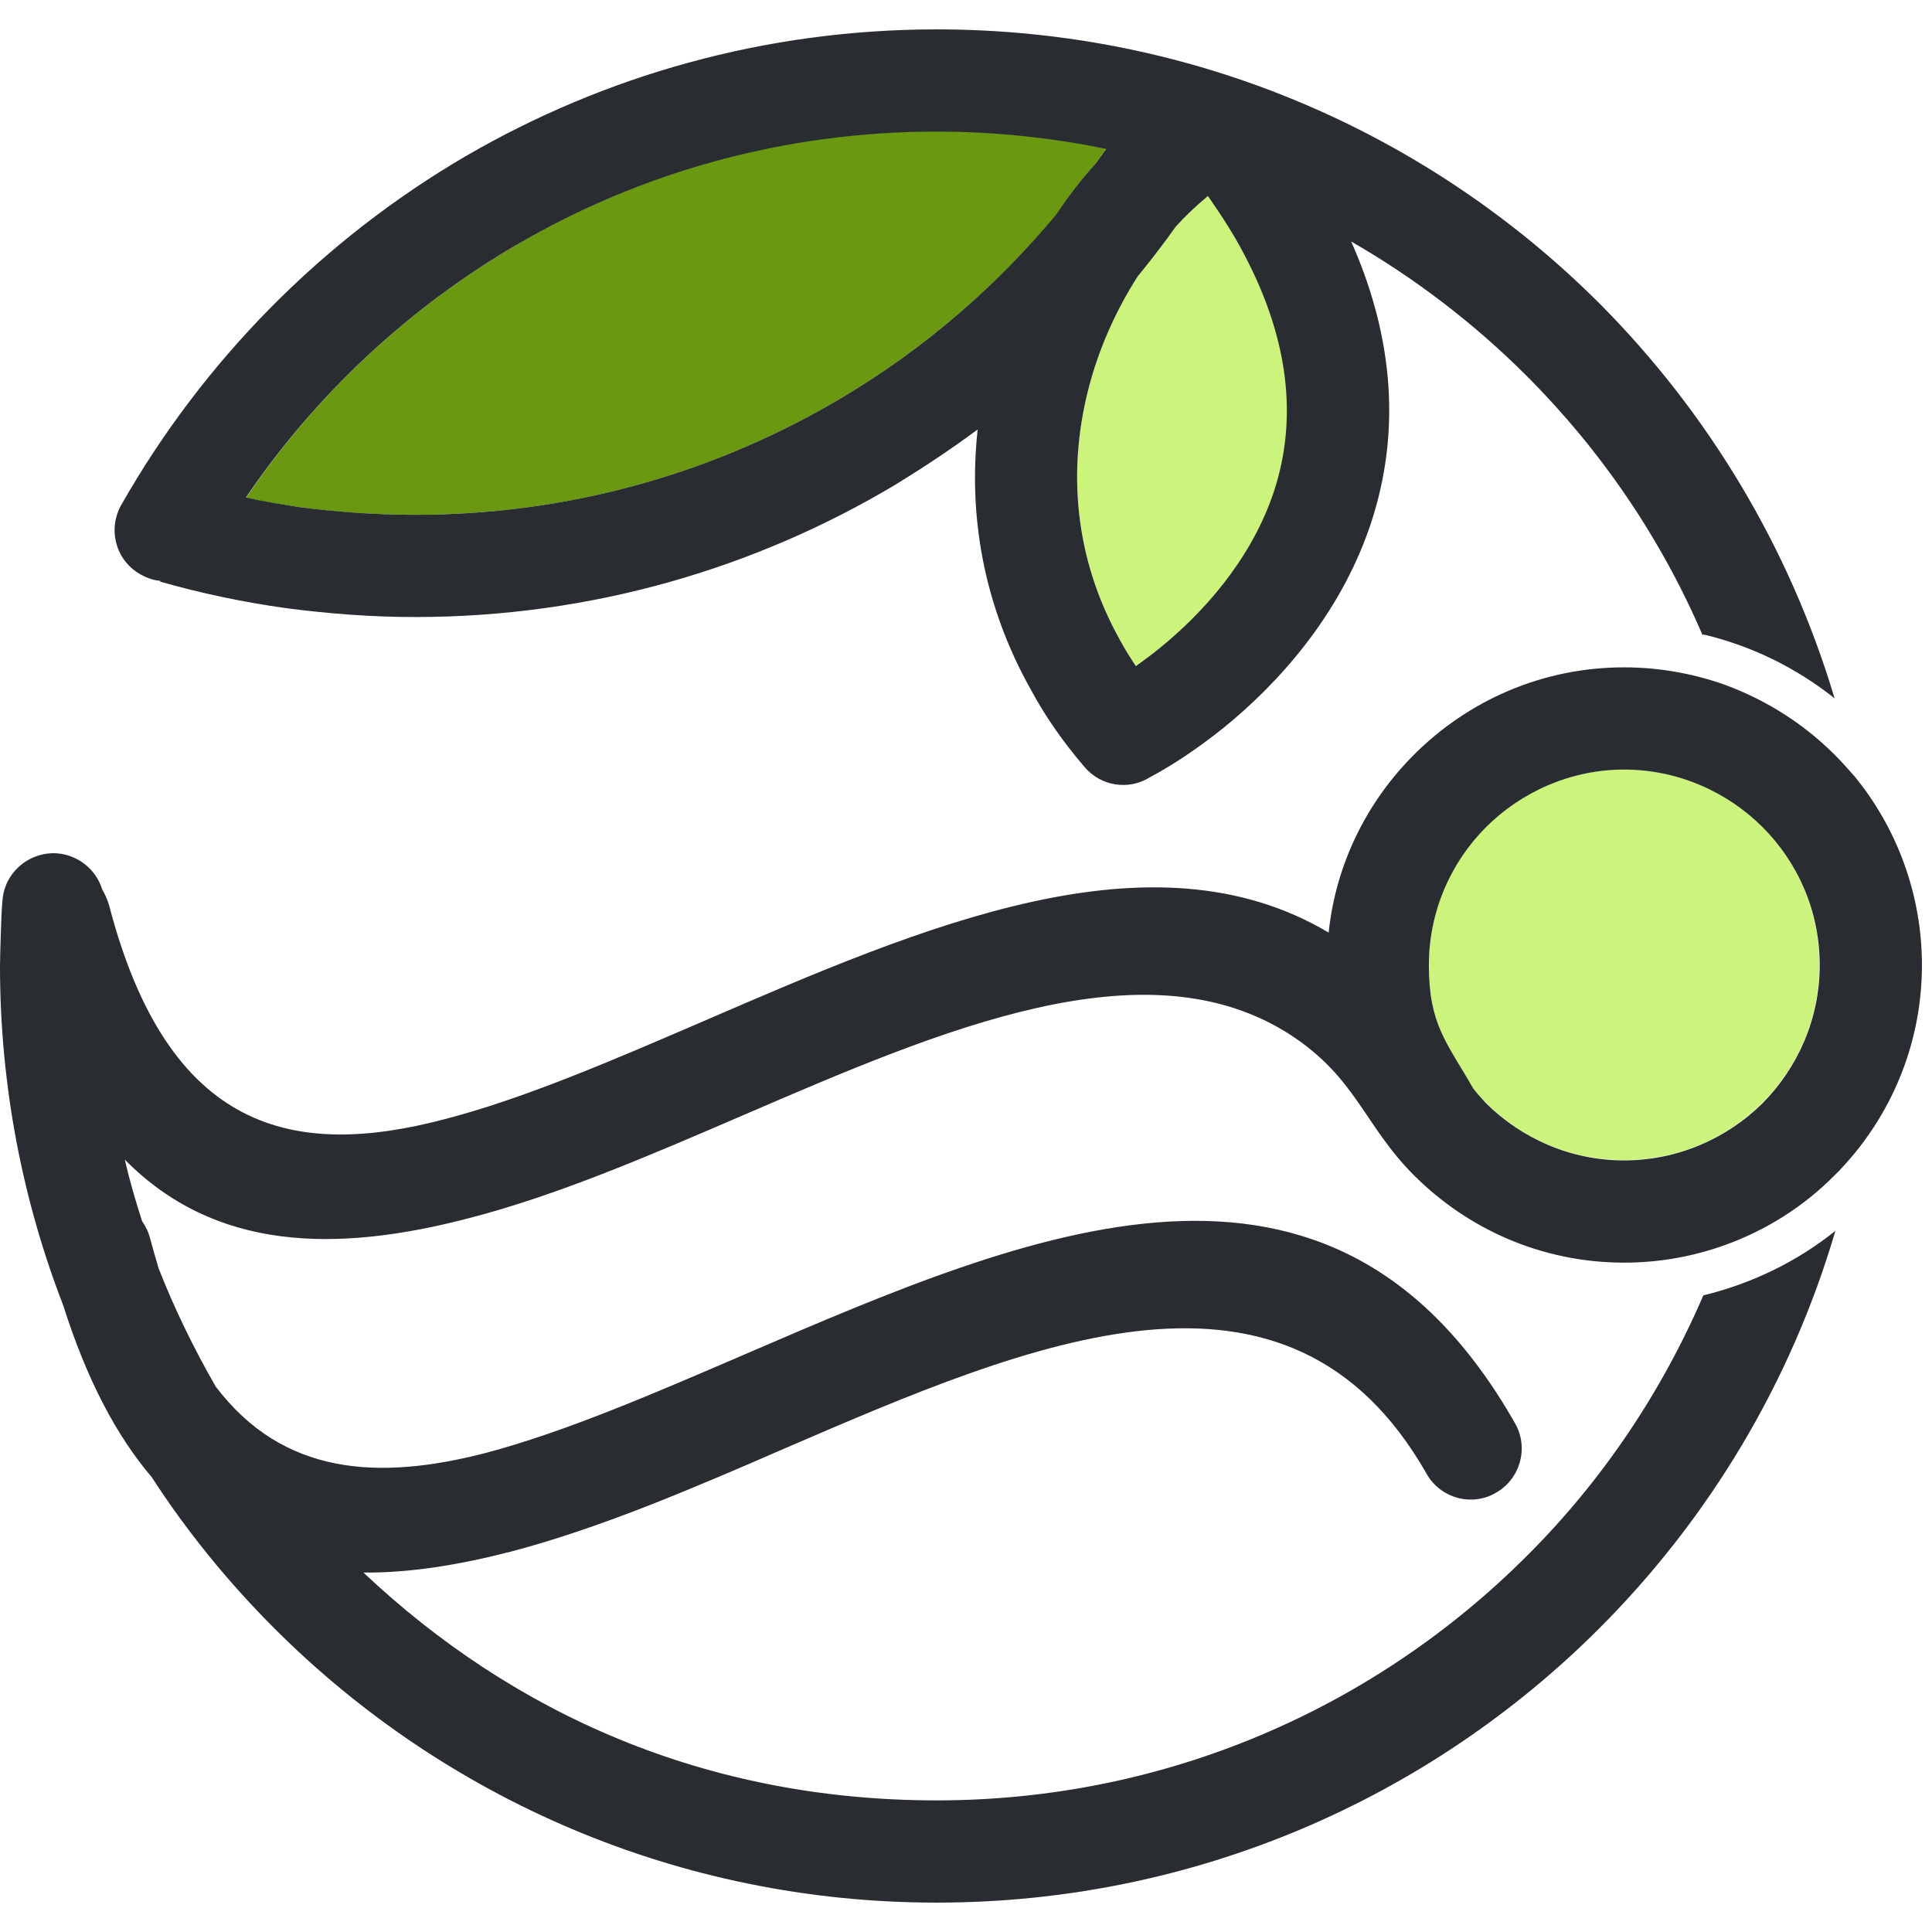 <svg width="48" height="48" viewBox="0 0 48 48" fill="none" xmlns="http://www.w3.org/2000/svg">
<g id="03 1" clip-path="url(#clip0_2_38)">
<path id="Vector" d="M40.35 19.12C39.01 19.12 37.8 19.66 36.92 20.54C36.04 21.42 35.5 22.63 35.5 23.97C35.5 25.44 35.94 25.89 36.59 27.04C36.69 27.17 36.8 27.29 36.92 27.4C37.8 28.28 39.01 28.82 40.35 28.82C41.69 28.82 42.9 28.28 43.78 27.4C44.66 26.52 45.2 25.31 45.2 23.97C45.2 22.63 44.66 21.42 43.78 20.54C42.9 19.66 41.69 19.12 40.35 19.12Z" fill="#CCF47C"/>
<path id="Vector_2" d="M12.84 6.08C10.15 7.65 7.85 9.8 6.11 12.37C6.55 12.46 7 12.54 7.46 12.6C8.38 12.73 9.34 12.79 10.32 12.79C14.21 12.79 17.85 11.72 20.95 9.86C22.96 8.66 24.75 7.12 26.25 5.33C26.56 4.87 26.89 4.44 27.24 4.04C27.32 3.93 27.4 3.81 27.48 3.69C26.12 3.41 24.72 3.26 23.28 3.26C19.47 3.26 15.91 4.28 12.85 6.07L12.84 6.08Z" fill="#6A9911"/>
<path id="Vector_3" d="M30.01 4.87L29.94 4.93C29.69 5.14 29.45 5.37 29.22 5.62C28.92 6.04 28.6 6.45 28.27 6.85C27.72 7.7 27.29 8.67 27.03 9.71C26.54 11.65 26.67 13.84 27.83 15.91C27.95 16.12 28.08 16.34 28.22 16.55C28.4 16.42 28.59 16.28 28.79 16.12C29.88 15.24 31.06 13.94 31.63 12.3C32.19 10.68 32.17 8.68 30.91 6.31C30.67 5.85 30.37 5.38 30.02 4.88L30.01 4.87Z" fill="#CCF47C"/>
<path id="Vector_4" d="M3.49 14.27C3.65 14.36 3.82 14.42 3.98 14.43V14.45C4.99 14.74 6.04 14.96 7.11 15.11C8.18 15.25 9.25 15.33 10.31 15.33C14.67 15.33 18.75 14.13 22.25 12.04C22.95 11.61 23.63 11.16 24.29 10.67C24.06 12.76 24.41 15 25.62 17.15C25.97 17.8 26.41 18.43 26.94 19.05C27.35 19.54 28.05 19.64 28.57 19.31C29.1 19.03 29.74 18.61 30.39 18.09C31.76 16.98 33.26 15.31 34.02 13.12C34.71 11.12 34.78 8.73 33.57 6C35.17 6.92 36.64 8.05 37.93 9.34C39.77 11.18 41.26 13.36 42.3 15.78C42.3 15.78 42.3 15.78 42.31 15.78C42.31 15.78 42.31 15.77 42.31 15.76C43.5 16.04 44.61 16.58 45.58 17.35C44.46 13.6 42.43 10.24 39.73 7.53C35.52 3.33 29.7 0.73 23.27 0.73C19.01 0.73 15.01 1.88 11.57 3.88C8.01 5.96 5.05 8.96 3.01 12.55C2.67 13.16 2.88 13.93 3.49 14.27ZM29.22 5.62C29.45 5.37 29.69 5.14 29.94 4.93L30.01 4.87C30.36 5.37 30.66 5.84 30.9 6.3C32.16 8.67 32.18 10.68 31.62 12.3C31.05 13.94 29.88 15.24 28.79 16.12C28.59 16.28 28.4 16.42 28.22 16.55C28.08 16.34 27.95 16.13 27.83 15.91C26.67 13.84 26.54 11.66 27.03 9.71C27.29 8.67 27.73 7.7 28.27 6.86C28.6 6.46 28.92 6.04 29.22 5.62ZM12.84 6.08C15.9 4.29 19.47 3.27 23.27 3.27C24.71 3.27 26.12 3.42 27.48 3.7C27.4 3.81 27.32 3.93 27.24 4.04C26.88 4.44 26.55 4.87 26.24 5.33C24.75 7.12 22.96 8.66 20.95 9.86C17.84 11.72 14.21 12.79 10.31 12.79C9.33 12.79 8.37 12.72 7.45 12.6C7 12.53 6.55 12.46 6.11 12.36C7.85 9.8 10.15 7.65 12.84 6.08Z" fill="#292D32"/>
<path id="Vector_5" d="M45.58 29.2C45.76 29.03 45.92 28.84 46.08 28.65C47.12 27.38 47.75 25.75 47.75 23.98C47.75 22.21 47.12 20.56 46.07 19.28C45.91 19.1 45.75 18.92 45.58 18.75C44.8 17.97 43.85 17.37 42.79 16.99C42.03 16.73 41.21 16.58 40.35 16.58C38.31 16.58 36.47 17.41 35.13 18.75C33.97 19.91 33.19 21.45 33.01 23.17C28.62 20.56 22.96 23 17.48 25.37C15.23 26.34 13.01 27.3 11.03 27.81C7.3 28.79 4.18 28.13 2.71 22.49C2.67 22.35 2.61 22.22 2.54 22.1C2.39 21.61 1.95 21.24 1.41 21.2C0.71 21.16 0.1 21.69 0.06 22.39C0.04 22.61 0.03 22.88 0.02 23.2C0.01 23.54 0 23.81 0 24C0 26.97 0.56 29.82 1.57 32.43C2.16 34.29 2.9 35.68 3.77 36.7C4.65 38.06 5.68 39.32 6.82 40.46C11.03 44.67 16.85 47.27 23.27 47.27C29.69 47.27 35.52 44.67 39.73 40.46C42.45 37.74 44.49 34.36 45.6 30.58C44.64 31.35 43.52 31.89 42.33 32.18C42.33 32.18 42.33 32.18 42.32 32.18C41.27 34.62 39.78 36.82 37.93 38.66C34.18 42.41 29 44.73 23.27 44.73C17.54 44.73 12.75 42.58 9.03 39.07C10.18 39.08 11.41 38.88 12.69 38.55C14.9 37.97 17.19 36.99 19.51 35.98C25.63 33.34 32.01 30.59 35.44 36.61C35.78 37.22 36.56 37.44 37.16 37.09C37.77 36.75 37.99 35.97 37.64 35.36C33.09 27.36 25.65 30.57 18.5 33.65C16.25 34.62 14.03 35.58 12.06 36.1C9.39 36.79 7.03 36.65 5.36 34.45C4.82 33.51 4.34 32.53 3.94 31.51C3.87 31.27 3.8 31.03 3.73 30.77C3.69 30.61 3.62 30.47 3.53 30.34C3.37 29.84 3.22 29.33 3.1 28.81C5.33 31.07 8.32 31.14 11.67 30.26C13.87 29.69 16.16 28.7 18.48 27.7C23.4 25.58 28.47 23.39 32.06 25.71C33.7 26.78 33.89 27.96 35.13 29.2C36.47 30.54 38.31 31.37 40.35 31.37C41.22 31.37 42.04 31.22 42.81 30.95C43.86 30.58 44.81 29.98 45.58 29.2ZM36.92 27.41C36.81 27.29 36.7 27.17 36.6 27.04C35.94 25.89 35.5 25.45 35.5 23.98C35.5 22.64 36.05 21.42 36.92 20.55C37.79 19.68 39.02 19.12 40.35 19.12C41.68 19.12 42.91 19.67 43.79 20.55C44.67 21.43 45.21 22.64 45.21 23.98C45.21 25.32 44.66 26.53 43.79 27.41C42.91 28.28 41.69 28.83 40.35 28.83C39.01 28.83 37.8 28.28 36.92 27.41Z" fill="#292D32"/>
</g>
<defs>
<clipPath id="clip0_2_38">
<rect width="47.75" height="46.54" fill="white" transform="translate(0 0.73)"/>
</clipPath>
</defs>
</svg>

